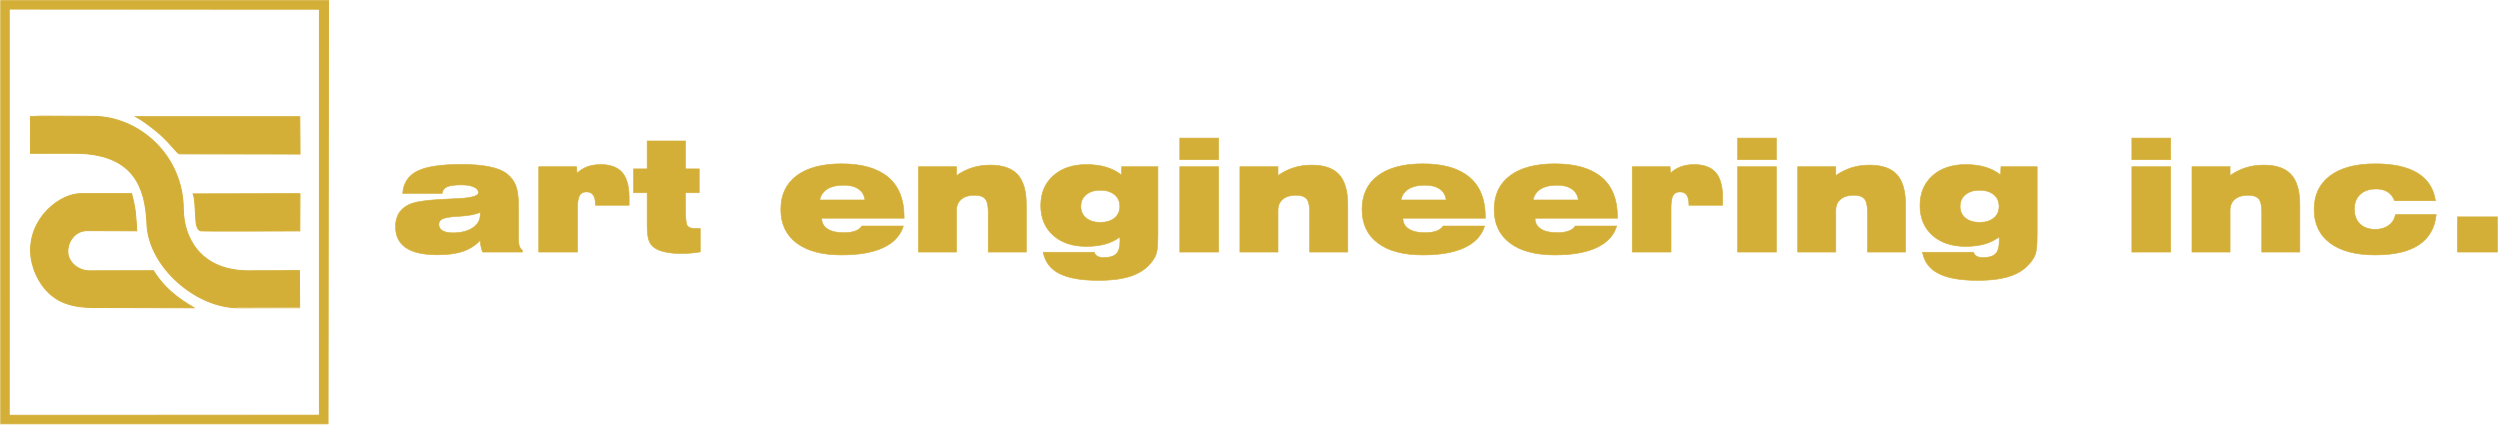 <?xml version="1.0" encoding="UTF-8" standalone="no"?>
<svg
   width="513.043"
   height="87.152"
   viewBox="0 0 1224.447 208"
   version="1.1"
   id="svg1"
   sodipodi:docname="LogoWithTitleGold.svg"
   inkscape:version="1.3.2 (091e20e, 2023-11-25, custom)"
   xmlns:inkscape="http://www.inkscape.org/namespaces/inkscape"
   xmlns:sodipodi="http://sodipodi.sourceforge.net/DTD/sodipodi-0.dtd"
   xmlns="http://www.w3.org/2000/svg"
   xmlns:svg="http://www.w3.org/2000/svg">
  <sodipodi:namedview
     id="namedview1"
     pagecolor="#ffffff"
     bordercolor="#000000"
     borderopacity="0.25"
     inkscape:showpageshadow="2"
     inkscape:pageopacity="0.0"
     inkscape:pagecheckerboard="0"
     inkscape:deskcolor="#d1d1d1"
     showgrid="true"
     inkscape:zoom="3.1928036"
     inkscape:cx="206.87148"
     inkscape:cy="54.967365"
     inkscape:window-width="1707"
     inkscape:window-height="897"
     inkscape:window-x="-8"
     inkscape:window-y="-8"
     inkscape:window-maximized="1"
     inkscape:current-layer="svg1">
    <inkscape:grid
       id="grid1"
       units="px"
       originx="0"
       originy="0"
       spacingx="2.387"
       spacingy="2.387"
       empcolor="#0099e5"
       empopacity="0.302"
       color="#0099e5"
       opacity="0.149"
       empspacing="5"
       dotted="false"
       gridanglex="30"
       gridanglez="30"
       visible="true" />
  </sodipodi:namedview>
  <defs
     id="defs1">
    <style
       id="style1">
      .cls-1 {
        fill: #FFF;
        fill-rule: evenodd;
      }
    </style>
  </defs>
  <g
     fill="#000000"
     fill-opacity="1"
     transform="matrix(0.29,0,0,0.29,168.009,-401.334)"
     id="g4"
     style="fill:#d4af37;fill-opacity:1;stroke:#d4af37;stroke-opacity:1">
    <g
       transform="translate(83.542,1809.6)"
       id="g3"
       style="fill:#d4af37;fill-opacity:1;stroke:#d4af37;stroke-opacity:1">
      <g
         id="g2"
         style="fill:#d4af37;fill-opacity:1;stroke:#d4af37;stroke-opacity:1">
        <path
           d="m 147.879,-67.094 c -6.699,3.352 -18.176,5.57 -34.426,6.66 -4.691,0.25 -8.293,0.504 -10.805,0.754 -9.465,0.836 -15.895,2.219 -19.285,4.145 -3.395,1.93 -5.09,4.902 -5.09,8.922 0,4.523 2.031,8.02 6.094,10.492 4.062,2.469 9.82,3.707 17.277,3.707 14.156,0 25.461,-2.848 33.922,-8.547 8.461,-5.695 12.691,-13.23 12.691,-22.613 0,-1.004 -0.023,-1.738 -0.062,-2.199 -0.043,-0.461 -0.148,-0.898 -0.316,-1.32 z m 0.25,47.367 c -8.039,8.461 -17.734,14.637 -29.082,18.531 -11.352,3.898 -25.738,5.844 -43.16,5.844 -23.535,0 -41.211,-3.938 -53.02,-11.809 -11.812,-7.875 -17.715,-19.727 -17.715,-35.559 0,-5.191 0.668,-9.988 2.008,-14.387 1.34,-4.395 3.227,-8.188 5.656,-11.367 4.941,-6.117 11.535,-10.66 19.789,-13.633 8.25,-2.973 23.809,-5.215 46.676,-6.723 7.535,-0.504 17.336,-0.965 29.398,-1.383 24.289,-1.004 36.438,-4.398 36.438,-10.176 0,-3.938 -2.555,-7.098 -7.664,-9.488 -5.109,-2.387 -12.062,-3.578 -20.859,-3.578 -11.391,0 -19.516,1.09 -24.375,3.266 -4.855,2.18 -7.703,5.906 -8.543,11.184 H 17.211 c 1.344,-17.508 9.531,-30.051 24.566,-37.629 15.035,-7.582 39.805,-11.371 74.316,-11.371 18.844,0 34.719,1.316 47.617,3.957 12.898,2.637 22.656,6.555 29.273,11.746 7.203,5.613 12.312,12.375 15.328,20.293 3.016,7.914 4.523,19.242 4.523,33.984 v 55.66 c 0,5.359 0.48,9.484 1.445,12.375 0.961,2.891 2.617,5.172 4.961,6.848 V 0 h -66.965 c -1.172,-2.848 -2.117,-5.926 -2.828,-9.234 -0.711,-3.309 -1.152,-6.805 -1.32,-10.492 z m 0,0"
           id="path1"
           style="fill:#d4af37;fill-opacity:1;stroke:#d4af37;stroke-opacity:1" />
      </g>
    </g>
  </g>
  <g
     fill="#000000"
     fill-opacity="1"
     transform="matrix(0.29,0,0,0.29,168.009,-401.334)"
     id="g7"
     style="fill:#d4af37;fill-opacity:1;stroke:#d4af37;stroke-opacity:1">
    <g
       transform="translate(312.837,1809.6)"
       id="g6"
       style="fill:#d4af37;fill-opacity:1;stroke:#d4af37;stroke-opacity:1">
      <g
         id="g5"
         style="fill:#d4af37;fill-opacity:1;stroke:#d4af37;stroke-opacity:1">
        <path
           d="m 17.715,0 v -144.109 h 63.828 l 0.75,11.055 c 4.859,-4.855 10.641,-8.523 17.34,-10.992 6.703,-2.473 14.238,-3.707 22.617,-3.707 16.582,0 28.75,4.504 36.496,13.508 7.75,9.004 11.625,23.223 11.625,42.652 v 12.566 h -56.918 v -1.008 c 0,-7.285 -1.254,-12.707 -3.77,-16.27 -2.512,-3.559 -6.324,-5.34 -11.434,-5.34 -5.441,0 -9.316,2.055 -11.621,6.156 -2.305,4.105 -3.453,11.141 -3.453,21.109 V 0 Z m 0,0"
           id="path3"
           style="fill:#d4af37;fill-opacity:1;stroke:#d4af37;stroke-opacity:1" />
      </g>
    </g>
  </g>
  <g
     fill="#000000"
     fill-opacity="1"
     transform="matrix(0.29,0,0,0.29,168.009,-401.334)"
     id="g10"
     style="fill:#d4af37;fill-opacity:1;stroke:#d4af37;stroke-opacity:1">
    <g
       transform="translate(489.111,1809.6)"
       id="g9"
       style="fill:#d4af37;fill-opacity:1;stroke:#d4af37;stroke-opacity:1">
      <g
         id="g8"
         style="fill:#d4af37;fill-opacity:1;stroke:#d4af37;stroke-opacity:1">
        <path
           d="M 114.207,-0.25 C 108.598,0.672 103.152,1.359 97.875,1.82 92.598,2.281 87.488,2.512 82.547,2.512 74.59,2.512 67.426,2.031 61.062,1.066 54.695,0.105 49,-1.383 43.973,-3.391 36.855,-6.324 31.828,-10.598 28.898,-16.207 25.965,-21.82 24.5,-30.992 24.5,-43.723 V -100.137 H 1.508 v -40.328 H 24.5 v -47.117 h 64.832 v 47.117 h 23.117 v 40.328 H 89.332 v 29.902 c 0,14.242 1.047,22.867 3.141,25.883 2.094,3.016 6.281,4.523 12.563,4.523 h 9.172 z m 0,0"
           id="path6"
           style="fill:#d4af37;fill-opacity:1;stroke:#d4af37;stroke-opacity:1" />
      </g>
    </g>
  </g>
  <g
     fill="#000000"
     fill-opacity="1"
     transform="matrix(0.29,0,0,0.29,168.009,-401.334)"
     id="g13"
     style="fill:#d4af37;fill-opacity:1;stroke:#d4af37;stroke-opacity:1">
    <g
       transform="translate(731.724,1809.6)"
       id="g12"
       style="fill:#d4af37;fill-opacity:1;stroke:#d4af37;stroke-opacity:1">
      <g
         id="g11"
         style="fill:#d4af37;fill-opacity:1;stroke:#d4af37;stroke-opacity:1">
        <path
           d="m 73.375,-87.949 h 76.391 c -0.922,-7.957 -4.523,-14.113 -10.805,-18.469 -6.285,-4.355 -14.703,-6.535 -25.254,-6.535 -11.395,0 -20.543,2.137 -27.453,6.41 -6.91,4.27 -11.203,10.469 -12.879,18.594 z m 141.219,43.977 c -4.855,15.996 -16.121,28.141 -33.797,36.434 -17.672,8.293 -41.211,12.438 -70.609,12.438 -32.668,0 -57.922,-6.699 -75.762,-20.102 C 16.586,-28.605 7.664,-47.535 7.664,-71.992 c 0,-24.543 8.922,-43.516 26.762,-56.914 17.84,-13.402 43.094,-20.105 75.762,-20.105 34.676,0 60.957,7.562 78.84,22.68 17.883,15.117 26.824,37.336 26.824,66.652 v 2.512 H 76.641 c 0,7.793 3.266,13.82 9.801,18.094 6.531,4.273 15.703,6.406 27.516,6.406 7.789,0 14.281,-0.961 19.473,-2.887 5.195,-1.93 8.922,-4.734 11.184,-8.418 z m 0,0"
           id="path9"
           style="fill:#d4af37;fill-opacity:1;stroke:#d4af37;stroke-opacity:1" />
      </g>
    </g>
  </g>
  <g
     fill="#000000"
     fill-opacity="1"
     transform="matrix(0.29,0,0,0.29,168.009,-401.334)"
     id="g16"
     style="fill:#d4af37;fill-opacity:1;stroke:#d4af37;stroke-opacity:1">
    <g
       transform="translate(954.863,1809.6)"
       id="g15"
       style="fill:#d4af37;fill-opacity:1;stroke:#d4af37;stroke-opacity:1">
      <g
         id="g14"
         style="fill:#d4af37;fill-opacity:1;stroke:#d4af37;stroke-opacity:1">
        <path
           d="m 16.961,0 v -144.109 h 64.328 v 14.949 c 8.629,-6.031 17.59,-10.488 26.887,-13.379 9.297,-2.891 19.309,-4.336 30.031,-4.336 21.105,0 36.539,5.359 46.297,16.082 9.758,10.723 14.637,27.727 14.637,51.012 V 0 H 134.812 v -67.719 c 0,-10.723 -1.715,-18.113 -5.152,-22.176 -3.434,-4.062 -9.422,-6.094 -17.965,-6.094 -9.465,0 -16.898,2.262 -22.301,6.781 -5.402,4.523 -8.105,10.766 -8.105,18.723 V 0 Z m 0,0"
           id="path12"
           style="fill:#d4af37;fill-opacity:1;stroke:#d4af37;stroke-opacity:1" />
      </g>
    </g>
  </g>
  <g
     fill="#000000"
     fill-opacity="1"
     transform="matrix(0.29,0,0,0.29,168.009,-401.334)"
     id="g19"
     style="fill:#d4af37;fill-opacity:1;stroke:#d4af37;stroke-opacity:1">
    <g
       transform="translate(1170.463,1809.6)"
       id="g18"
       style="fill:#d4af37;fill-opacity:1;stroke:#d4af37;stroke-opacity:1">
      <g
         id="g17"
         style="fill:#d4af37;fill-opacity:1;stroke:#d4af37;stroke-opacity:1">
        <path
           d="m 75.637,-77.145 c 0,8.211 2.973,14.766 8.918,19.664 5.949,4.898 13.949,7.352 24,7.352 10.051,0 18.051,-2.453 23.996,-7.352 5.949,-4.898 8.922,-11.453 8.922,-19.664 0,-8.293 -2.996,-14.91 -8.984,-19.852 -5.988,-4.941 -13.969,-7.41 -23.934,-7.41 -9.883,0 -17.844,2.469 -23.871,7.41 -6.031,4.941 -9.047,11.559 -9.047,19.852 z m 130.164,45.23 c 0,12.566 -0.418,21.738 -1.258,27.516 -0.836,5.781 -2.301,10.43 -4.398,13.945 -7.957,13.32 -19.473,23.035 -34.551,29.152 -15.074,6.113 -35.18,9.172 -60.305,9.172 -28.898,0 -50.887,-3.855 -65.965,-11.562 C 24.25,28.605 15.16,16.586 12.062,0.25 H 98.25 c 1.008,3.184 2.828,5.488 5.465,6.91 2.641,1.426 6.305,2.137 10.996,2.137 9.633,0 16.543,-2.094 20.73,-6.281 4.188,-4.188 6.281,-11.098 6.281,-20.73 0,-2.094 -0.019,-3.664 -0.062,-4.711 -0.043,-1.047 -0.105,-2.031 -0.188,-2.953 -7.203,5.359 -15.453,9.34 -24.754,11.934 -9.297,2.598 -19.891,3.898 -31.785,3.898 -23.453,0 -42.152,-6.262 -56.098,-18.785 C 14.887,-40.855 7.914,-57.586 7.914,-78.527 c 0,-20.855 7.016,-37.605 21.047,-50.254 14.027,-12.648 32.77,-18.973 56.223,-18.973 12.312,0 23.328,1.445 33.043,4.336 9.719,2.887 18.344,7.309 25.883,13.254 l 0.504,-13.945 h 61.188 z m 0,0"
           id="path15"
           style="fill:#d4af37;fill-opacity:1;stroke:#d4af37;stroke-opacity:1" />
      </g>
    </g>
  </g>
  <g
     fill="#000000"
     fill-opacity="1"
     transform="matrix(0.29,0,0,0.29,168.009,-401.334)"
     id="g22"
     style="fill:#d4af37;fill-opacity:1;stroke:#d4af37;stroke-opacity:1">
    <g
       transform="translate(1393.852,1809.6)"
       id="g21"
       style="fill:#d4af37;fill-opacity:1;stroke:#d4af37;stroke-opacity:1">
      <g
         id="g20"
         style="fill:#d4af37;fill-opacity:1;stroke:#d4af37;stroke-opacity:1">
        <path
           d="M 19.348,0 V -144.109 H 84.934 V 0 Z m 0,-155.922 v -36.559 h 65.586 v 36.559 z m 0,0"
           id="path18"
           style="fill:#d4af37;fill-opacity:1;stroke:#d4af37;stroke-opacity:1" />
      </g>
    </g>
  </g>
  <g
     fill="#000000"
     fill-opacity="1"
     transform="matrix(0.29,0,0,0.29,168.009,-401.334)"
     id="g25"
     style="fill:#d4af37;fill-opacity:1;stroke:#d4af37;stroke-opacity:1">
    <g
       transform="translate(1497.758,1809.6)"
       id="g24"
       style="fill:#d4af37;fill-opacity:1;stroke:#d4af37;stroke-opacity:1">
      <g
         id="g23"
         style="fill:#d4af37;fill-opacity:1;stroke:#d4af37;stroke-opacity:1">
        <path
           d="m 16.961,0 v -144.109 h 64.328 v 14.949 c 8.629,-6.031 17.59,-10.488 26.887,-13.379 9.297,-2.891 19.309,-4.336 30.031,-4.336 21.105,0 36.539,5.359 46.297,16.082 9.758,10.723 14.637,27.727 14.637,51.012 V 0 H 134.812 v -67.719 c 0,-10.723 -1.715,-18.113 -5.152,-22.176 -3.434,-4.062 -9.422,-6.094 -17.965,-6.094 -9.465,0 -16.898,2.262 -22.301,6.781 -5.402,4.523 -8.105,10.766 -8.105,18.723 V 0 Z m 0,0"
           id="path21"
           style="fill:#d4af37;fill-opacity:1;stroke:#d4af37;stroke-opacity:1" />
      </g>
    </g>
  </g>
  <g
     fill="#000000"
     fill-opacity="1"
     transform="matrix(0.29,0,0,0.29,168.009,-401.334)"
     id="g28"
     style="fill:#d4af37;fill-opacity:1;stroke:#d4af37;stroke-opacity:1">
    <g
       transform="translate(1713.358,1809.6)"
       id="g27"
       style="fill:#d4af37;fill-opacity:1;stroke:#d4af37;stroke-opacity:1">
      <g
         id="g26"
         style="fill:#d4af37;fill-opacity:1;stroke:#d4af37;stroke-opacity:1">
        <path
           d="m 73.375,-87.949 h 76.391 c -0.922,-7.957 -4.523,-14.113 -10.805,-18.469 -6.285,-4.355 -14.703,-6.535 -25.254,-6.535 -11.395,0 -20.543,2.137 -27.453,6.41 -6.91,4.27 -11.203,10.469 -12.879,18.594 z m 141.219,43.977 c -4.855,15.996 -16.121,28.141 -33.797,36.434 -17.672,8.293 -41.211,12.438 -70.609,12.438 -32.668,0 -57.922,-6.699 -75.762,-20.102 C 16.586,-28.605 7.664,-47.535 7.664,-71.992 c 0,-24.543 8.922,-43.516 26.762,-56.914 17.84,-13.402 43.094,-20.105 75.762,-20.105 34.676,0 60.957,7.562 78.84,22.68 17.883,15.117 26.824,37.336 26.824,66.652 v 2.512 H 76.641 c 0,7.793 3.266,13.82 9.801,18.094 6.531,4.273 15.703,6.406 27.516,6.406 7.789,0 14.281,-0.961 19.473,-2.887 5.195,-1.93 8.922,-4.734 11.184,-8.418 z m 0,0"
           id="path24"
           style="fill:#d4af37;fill-opacity:1;stroke:#d4af37;stroke-opacity:1" />
      </g>
    </g>
  </g>
  <g
     fill="#000000"
     fill-opacity="1"
     transform="matrix(0.29,0,0,0.29,168.009,-401.334)"
     id="g31"
     style="fill:#d4af37;fill-opacity:1;stroke:#d4af37;stroke-opacity:1">
    <g
       transform="translate(1936.496,1809.6)"
       id="g30"
       style="fill:#d4af37;fill-opacity:1;stroke:#d4af37;stroke-opacity:1">
      <g
         id="g29"
         style="fill:#d4af37;fill-opacity:1;stroke:#d4af37;stroke-opacity:1">
        <path
           d="m 73.375,-87.949 h 76.391 c -0.922,-7.957 -4.523,-14.113 -10.805,-18.469 -6.285,-4.355 -14.703,-6.535 -25.254,-6.535 -11.395,0 -20.543,2.137 -27.453,6.41 -6.91,4.27 -11.203,10.469 -12.879,18.594 z m 141.219,43.977 c -4.855,15.996 -16.121,28.141 -33.797,36.434 -17.672,8.293 -41.211,12.438 -70.609,12.438 -32.668,0 -57.922,-6.699 -75.762,-20.102 C 16.586,-28.605 7.664,-47.535 7.664,-71.992 c 0,-24.543 8.922,-43.516 26.762,-56.914 17.84,-13.402 43.094,-20.105 75.762,-20.105 34.676,0 60.957,7.562 78.84,22.68 17.883,15.117 26.824,37.336 26.824,66.652 v 2.512 H 76.641 c 0,7.793 3.266,13.82 9.801,18.094 6.531,4.273 15.703,6.406 27.516,6.406 7.789,0 14.281,-0.961 19.473,-2.887 5.195,-1.93 8.922,-4.734 11.184,-8.418 z m 0,0"
           id="path27"
           style="fill:#d4af37;fill-opacity:1;stroke:#d4af37;stroke-opacity:1" />
      </g>
    </g>
  </g>
  <g
     fill="#000000"
     fill-opacity="1"
     transform="matrix(0.29,0,0,0.29,168.009,-401.334)"
     id="g34"
     style="fill:#d4af37;fill-opacity:1;stroke:#d4af37;stroke-opacity:1">
    <g
       transform="translate(2159.635,1809.6)"
       id="g33"
       style="fill:#d4af37;fill-opacity:1;stroke:#d4af37;stroke-opacity:1">
      <g
         id="g32"
         style="fill:#d4af37;fill-opacity:1;stroke:#d4af37;stroke-opacity:1">
        <path
           d="m 17.715,0 v -144.109 h 63.828 l 0.75,11.055 c 4.859,-4.855 10.641,-8.523 17.34,-10.992 6.703,-2.473 14.238,-3.707 22.617,-3.707 16.582,0 28.75,4.504 36.496,13.508 7.75,9.004 11.625,23.223 11.625,42.652 v 12.566 h -56.918 v -1.008 c 0,-7.285 -1.254,-12.707 -3.77,-16.27 -2.512,-3.559 -6.324,-5.34 -11.434,-5.34 -5.441,0 -9.316,2.055 -11.621,6.156 -2.305,4.105 -3.453,11.141 -3.453,21.109 V 0 Z m 0,0"
           id="path30"
           style="fill:#d4af37;fill-opacity:1;stroke:#d4af37;stroke-opacity:1" />
      </g>
    </g>
  </g>
  <g
     fill="#000000"
     fill-opacity="1"
     transform="matrix(0.29,0,0,0.29,168.009,-401.334)"
     id="g37"
     style="fill:#d4af37;fill-opacity:1;stroke:#d4af37;stroke-opacity:1">
    <g
       transform="translate(2335.909,1809.6)"
       id="g36"
       style="fill:#d4af37;fill-opacity:1;stroke:#d4af37;stroke-opacity:1">
      <g
         id="g35"
         style="fill:#d4af37;fill-opacity:1;stroke:#d4af37;stroke-opacity:1">
        <path
           d="M 19.348,0 V -144.109 H 84.934 V 0 Z m 0,-155.922 v -36.559 h 65.586 v 36.559 z m 0,0"
           id="path33"
           style="fill:#d4af37;fill-opacity:1;stroke:#d4af37;stroke-opacity:1" />
      </g>
    </g>
  </g>
  <g
     fill="#000000"
     fill-opacity="1"
     transform="matrix(0.29,0,0,0.29,168.009,-401.334)"
     id="g40"
     style="fill:#d4af37;fill-opacity:1;stroke:#d4af37;stroke-opacity:1">
    <g
       transform="translate(2439.814,1809.6)"
       id="g39"
       style="fill:#d4af37;fill-opacity:1;stroke:#d4af37;stroke-opacity:1">
      <g
         id="g38"
         style="fill:#d4af37;fill-opacity:1;stroke:#d4af37;stroke-opacity:1">
        <path
           d="m 16.961,0 v -144.109 h 64.328 v 14.949 c 8.629,-6.031 17.59,-10.488 26.887,-13.379 9.297,-2.891 19.309,-4.336 30.031,-4.336 21.105,0 36.539,5.359 46.297,16.082 9.758,10.723 14.637,27.727 14.637,51.012 V 0 H 134.812 v -67.719 c 0,-10.723 -1.715,-18.113 -5.152,-22.176 -3.434,-4.062 -9.422,-6.094 -17.965,-6.094 -9.465,0 -16.898,2.262 -22.301,6.781 -5.402,4.523 -8.105,10.766 -8.105,18.723 V 0 Z m 0,0"
           id="path36"
           style="fill:#d4af37;fill-opacity:1;stroke:#d4af37;stroke-opacity:1" />
      </g>
    </g>
  </g>
  <g
     fill="#000000"
     fill-opacity="1"
     transform="matrix(0.29,0,0,0.29,168.009,-401.334)"
     id="g43"
     style="fill:#d4af37;fill-opacity:1;stroke:#d4af37;stroke-opacity:1">
    <g
       transform="translate(2655.415,1809.6)"
       id="g42"
       style="fill:#d4af37;fill-opacity:1;stroke:#d4af37;stroke-opacity:1">
      <g
         id="g41"
         style="fill:#d4af37;fill-opacity:1;stroke:#d4af37;stroke-opacity:1">
        <path
           d="m 75.637,-77.145 c 0,8.211 2.973,14.766 8.918,19.664 5.949,4.898 13.949,7.352 24,7.352 10.051,0 18.051,-2.453 23.996,-7.352 5.949,-4.898 8.922,-11.453 8.922,-19.664 0,-8.293 -2.996,-14.91 -8.984,-19.852 -5.988,-4.941 -13.969,-7.41 -23.934,-7.41 -9.883,0 -17.844,2.469 -23.871,7.41 -6.031,4.941 -9.047,11.559 -9.047,19.852 z m 130.164,45.23 c 0,12.566 -0.418,21.738 -1.258,27.516 -0.836,5.781 -2.301,10.43 -4.398,13.945 -7.957,13.32 -19.473,23.035 -34.551,29.152 -15.074,6.113 -35.18,9.172 -60.305,9.172 -28.898,0 -50.887,-3.855 -65.965,-11.562 C 24.25,28.605 15.16,16.586 12.062,0.25 H 98.25 c 1.008,3.184 2.828,5.488 5.465,6.91 2.641,1.426 6.305,2.137 10.996,2.137 9.633,0 16.543,-2.094 20.73,-6.281 4.188,-4.188 6.281,-11.098 6.281,-20.73 0,-2.094 -0.019,-3.664 -0.062,-4.711 -0.043,-1.047 -0.105,-2.031 -0.188,-2.953 -7.203,5.359 -15.453,9.34 -24.754,11.934 -9.297,2.598 -19.891,3.898 -31.785,3.898 -23.453,0 -42.152,-6.262 -56.098,-18.785 C 14.887,-40.855 7.914,-57.586 7.914,-78.527 c 0,-20.855 7.016,-37.605 21.047,-50.254 14.027,-12.648 32.77,-18.973 56.223,-18.973 12.312,0 23.328,1.445 33.043,4.336 9.719,2.887 18.344,7.309 25.883,13.254 l 0.504,-13.945 h 61.188 z m 0,0"
           id="path39"
           style="fill:#d4af37;fill-opacity:1;stroke:#d4af37;stroke-opacity:1" />
      </g>
    </g>
  </g>
  <g
     fill="#000000"
     fill-opacity="1"
     transform="matrix(0.29,0,0,0.29,168.009,-401.334)"
     id="g46"
     style="fill:#d4af37;fill-opacity:1;stroke:#d4af37;stroke-opacity:1">
    <g
       transform="translate(3001.807,1809.6)"
       id="g45"
       style="fill:#d4af37;fill-opacity:1;stroke:#d4af37;stroke-opacity:1">
      <g
         id="g44"
         style="fill:#d4af37;fill-opacity:1;stroke:#d4af37;stroke-opacity:1">
        <path
           d="M 19.348,0 V -144.109 H 84.934 V 0 Z m 0,-155.922 v -36.559 h 65.586 v 36.559 z m 0,0"
           id="path42"
           style="fill:#d4af37;fill-opacity:1;stroke:#d4af37;stroke-opacity:1" />
      </g>
    </g>
  </g>
  <g
     fill="#000000"
     fill-opacity="1"
     transform="matrix(0.29,0,0,0.29,168.009,-401.334)"
     id="g49"
     style="fill:#d4af37;fill-opacity:1;stroke:#d4af37;stroke-opacity:1">
    <g
       transform="translate(3105.712,1809.6)"
       id="g48"
       style="fill:#d4af37;fill-opacity:1;stroke:#d4af37;stroke-opacity:1">
      <g
         id="g47"
         style="fill:#d4af37;fill-opacity:1;stroke:#d4af37;stroke-opacity:1">
        <path
           d="m 16.961,0 v -144.109 h 64.328 v 14.949 c 8.629,-6.031 17.59,-10.488 26.887,-13.379 9.297,-2.891 19.309,-4.336 30.031,-4.336 21.105,0 36.539,5.359 46.297,16.082 9.758,10.723 14.637,27.727 14.637,51.012 V 0 H 134.812 v -67.719 c 0,-10.723 -1.715,-18.113 -5.152,-22.176 -3.434,-4.062 -9.422,-6.094 -17.965,-6.094 -9.465,0 -16.898,2.262 -22.301,6.781 -5.402,4.523 -8.105,10.766 -8.105,18.723 V 0 Z m 0,0"
           id="path45"
           style="fill:#d4af37;fill-opacity:1;stroke:#d4af37;stroke-opacity:1" />
      </g>
    </g>
  </g>
  <g
     fill="#000000"
     fill-opacity="1"
     transform="matrix(0.29,0,0,0.29,168.009,-401.334)"
     id="g52"
     style="fill:#d4af37;fill-opacity:1;stroke:#d4af37;stroke-opacity:1">
    <g
       transform="translate(3321.312,1809.6)"
       id="g51"
       style="fill:#d4af37;fill-opacity:1;stroke:#d4af37;stroke-opacity:1">
      <g
         id="g50"
         style="fill:#d4af37;fill-opacity:1;stroke:#d4af37;stroke-opacity:1">
        <path
           d="m 213.84,-63.324 c -2.344,22.699 -12.125,39.746 -29.336,51.137 -17.211,11.391 -41.734,17.086 -73.562,17.086 -32.918,0 -58.359,-6.699 -76.328,-20.102 C 16.648,-28.605 7.664,-47.535 7.664,-71.992 c 0,-24.375 8.984,-43.305 26.949,-56.789 17.969,-13.488 43.41,-20.23 76.328,-20.23 30.574,0 54.402,5.238 71.488,15.707 17.09,10.469 27.141,26.008 30.156,46.613 h -68.977 c -2.598,-6.617 -6.492,-11.582 -11.688,-14.891 -5.191,-3.309 -11.684,-4.961 -19.473,-4.961 -11.477,0 -20.48,3.035 -27.012,9.109 -6.535,6.07 -9.801,14.469 -9.801,25.191 0,10.387 3.184,18.637 9.547,24.75 6.367,6.113 14.953,9.172 25.758,9.172 8.961,0 16.52,-2.242 22.68,-6.723 6.156,-4.48 9.988,-10.574 11.496,-18.281 z m 0,0"
           id="path48"
           style="fill:#d4af37;fill-opacity:1;stroke:#d4af37;stroke-opacity:1" />
      </g>
    </g>
  </g>
  <g
     fill="#000000"
     fill-opacity="1"
     transform="matrix(0.29,0,0,0.29,168.009,-401.334)"
     id="g55"
     style="fill:#d4af37;fill-opacity:1;stroke:#d4af37;stroke-opacity:1">
    <g
       transform="translate(3543.32,1809.6)"
       id="g54"
       style="fill:#d4af37;fill-opacity:1;stroke:#d4af37;stroke-opacity:1">
      <g
         id="g53"
         style="fill:#d4af37;fill-opacity:1;stroke:#d4af37;stroke-opacity:1">
        <path
           d="m 27.766,-59.43 h 67.469 V 0 h -67.469 z m 0,0"
           id="path51"
           style="fill:#d4af37;fill-opacity:1;stroke:#d4af37;stroke-opacity:1" />
      </g>
    </g>
  </g>
  <g
     transform="matrix(1.027,0,0,1.027,95.523,166.76)"
     id="g5-2"
     style="fill:#d4af37;fill-opacity:1;stroke:#d4af37;stroke-opacity:1">
    <path
       d="m -27.799,-52.308 c 0,0 -0.144,-3.811 -0.732,-9.478 -0.303,-2.912 -1.722,-8.258 -1.722,-8.258 l -23.964,0.006 c -10.153,-0.077 -24.836,11.372 -24.205,28.136 0.212,5.644 3.118,15.024 10.587,20.832 4.552,3.541 10.779,5.367 19.342,5.336 l 47.954,0.131 C -3.667,-17.642 -13.171,-22.426 -19.825,-33.268 l -30.888,0.044 c -5.17,-0.177 -9.871,-4.125 -9.954,-9.077 -0.083,-4.952 3.471,-10.106 9.309,-10.106 z"
       style="fill:#d4af37;fill-opacity:1;stroke:#d4af37;stroke-width:0.482px;stroke-opacity:1;paint-order:fill"
       id="path1-7" />
    <path
       d="m -28.209,-106.733 c 2.464,1.383 5.283,3.253 10.307,7.352 5.717,4.664 9.336,10.365 10.594,10.365 l 57.381,0.09 -0.111,-17.806 z"
       style="fill:#d4af37;fill-opacity:1;fill-rule:nonzero;stroke:#d4af37;stroke-width:0.482px;stroke-opacity:1;paint-order:stroke"
       id="path2" />
    <path
       d="m -22.895,-55.129 c -0.334,-6.582 -1.109,-14.519 -5.058,-21.084 -4.455,-7.408 -12.951,-13.07 -29.415,-13.07 l -21.107,0.025 -0.019,-17.658 c 0.094,-0.117 27.548,0.015 29.999,0.034 22.179,0.168 42.731,18.855 42.9,44.072 0.088,13.158 7.524,29.159 30.3,29.592 l 25.088,-0.1 0.084,17.694 c 0,0.016 -29.441,0.014 -29.608,0.013 -19.964,-0.145 -42.146,-19.479 -43.164,-39.519 z"
       style="fill:#d4af37;fill-opacity:1;fill-rule:nonzero;stroke:#d4af37;stroke-width:0.482px;stroke-opacity:1;paint-order:stroke"
       id="path3-8"
       sodipodi:nodetypes="csccccccccccc" />
    <path
       d="m 50.033,-70.013 -50.924,0.111 c 0.736,1.795 0.874,5.295 1.084,8.722 0.237,3.874 0.095,8.228 2.538,8.878 0.969,0.258 47.233,0.03 47.233,0.03 z"
       style="fill:#d4af37;fill-opacity:1;stroke:#d4af37;stroke-width:0.482px;stroke-opacity:1;paint-order:stroke"
       id="path4" />
    <path
       d="M -92.625,-162.048 H 63.648 l -0.231,201.754 -156.037,0.003 -0.002,-63.049 z m 4.015,3.988 147.938,0.058 -9.64e-4,193.637 -147.949,0.061 z"
       style="fill:#d4af37;fill-opacity:1;fill-rule:evenodd;stroke:#d4af37;stroke-width:0.482px;stroke-miterlimit:5;stroke-opacity:1;paint-order:stroke"
       id="path5" />
  </g>
</svg>
